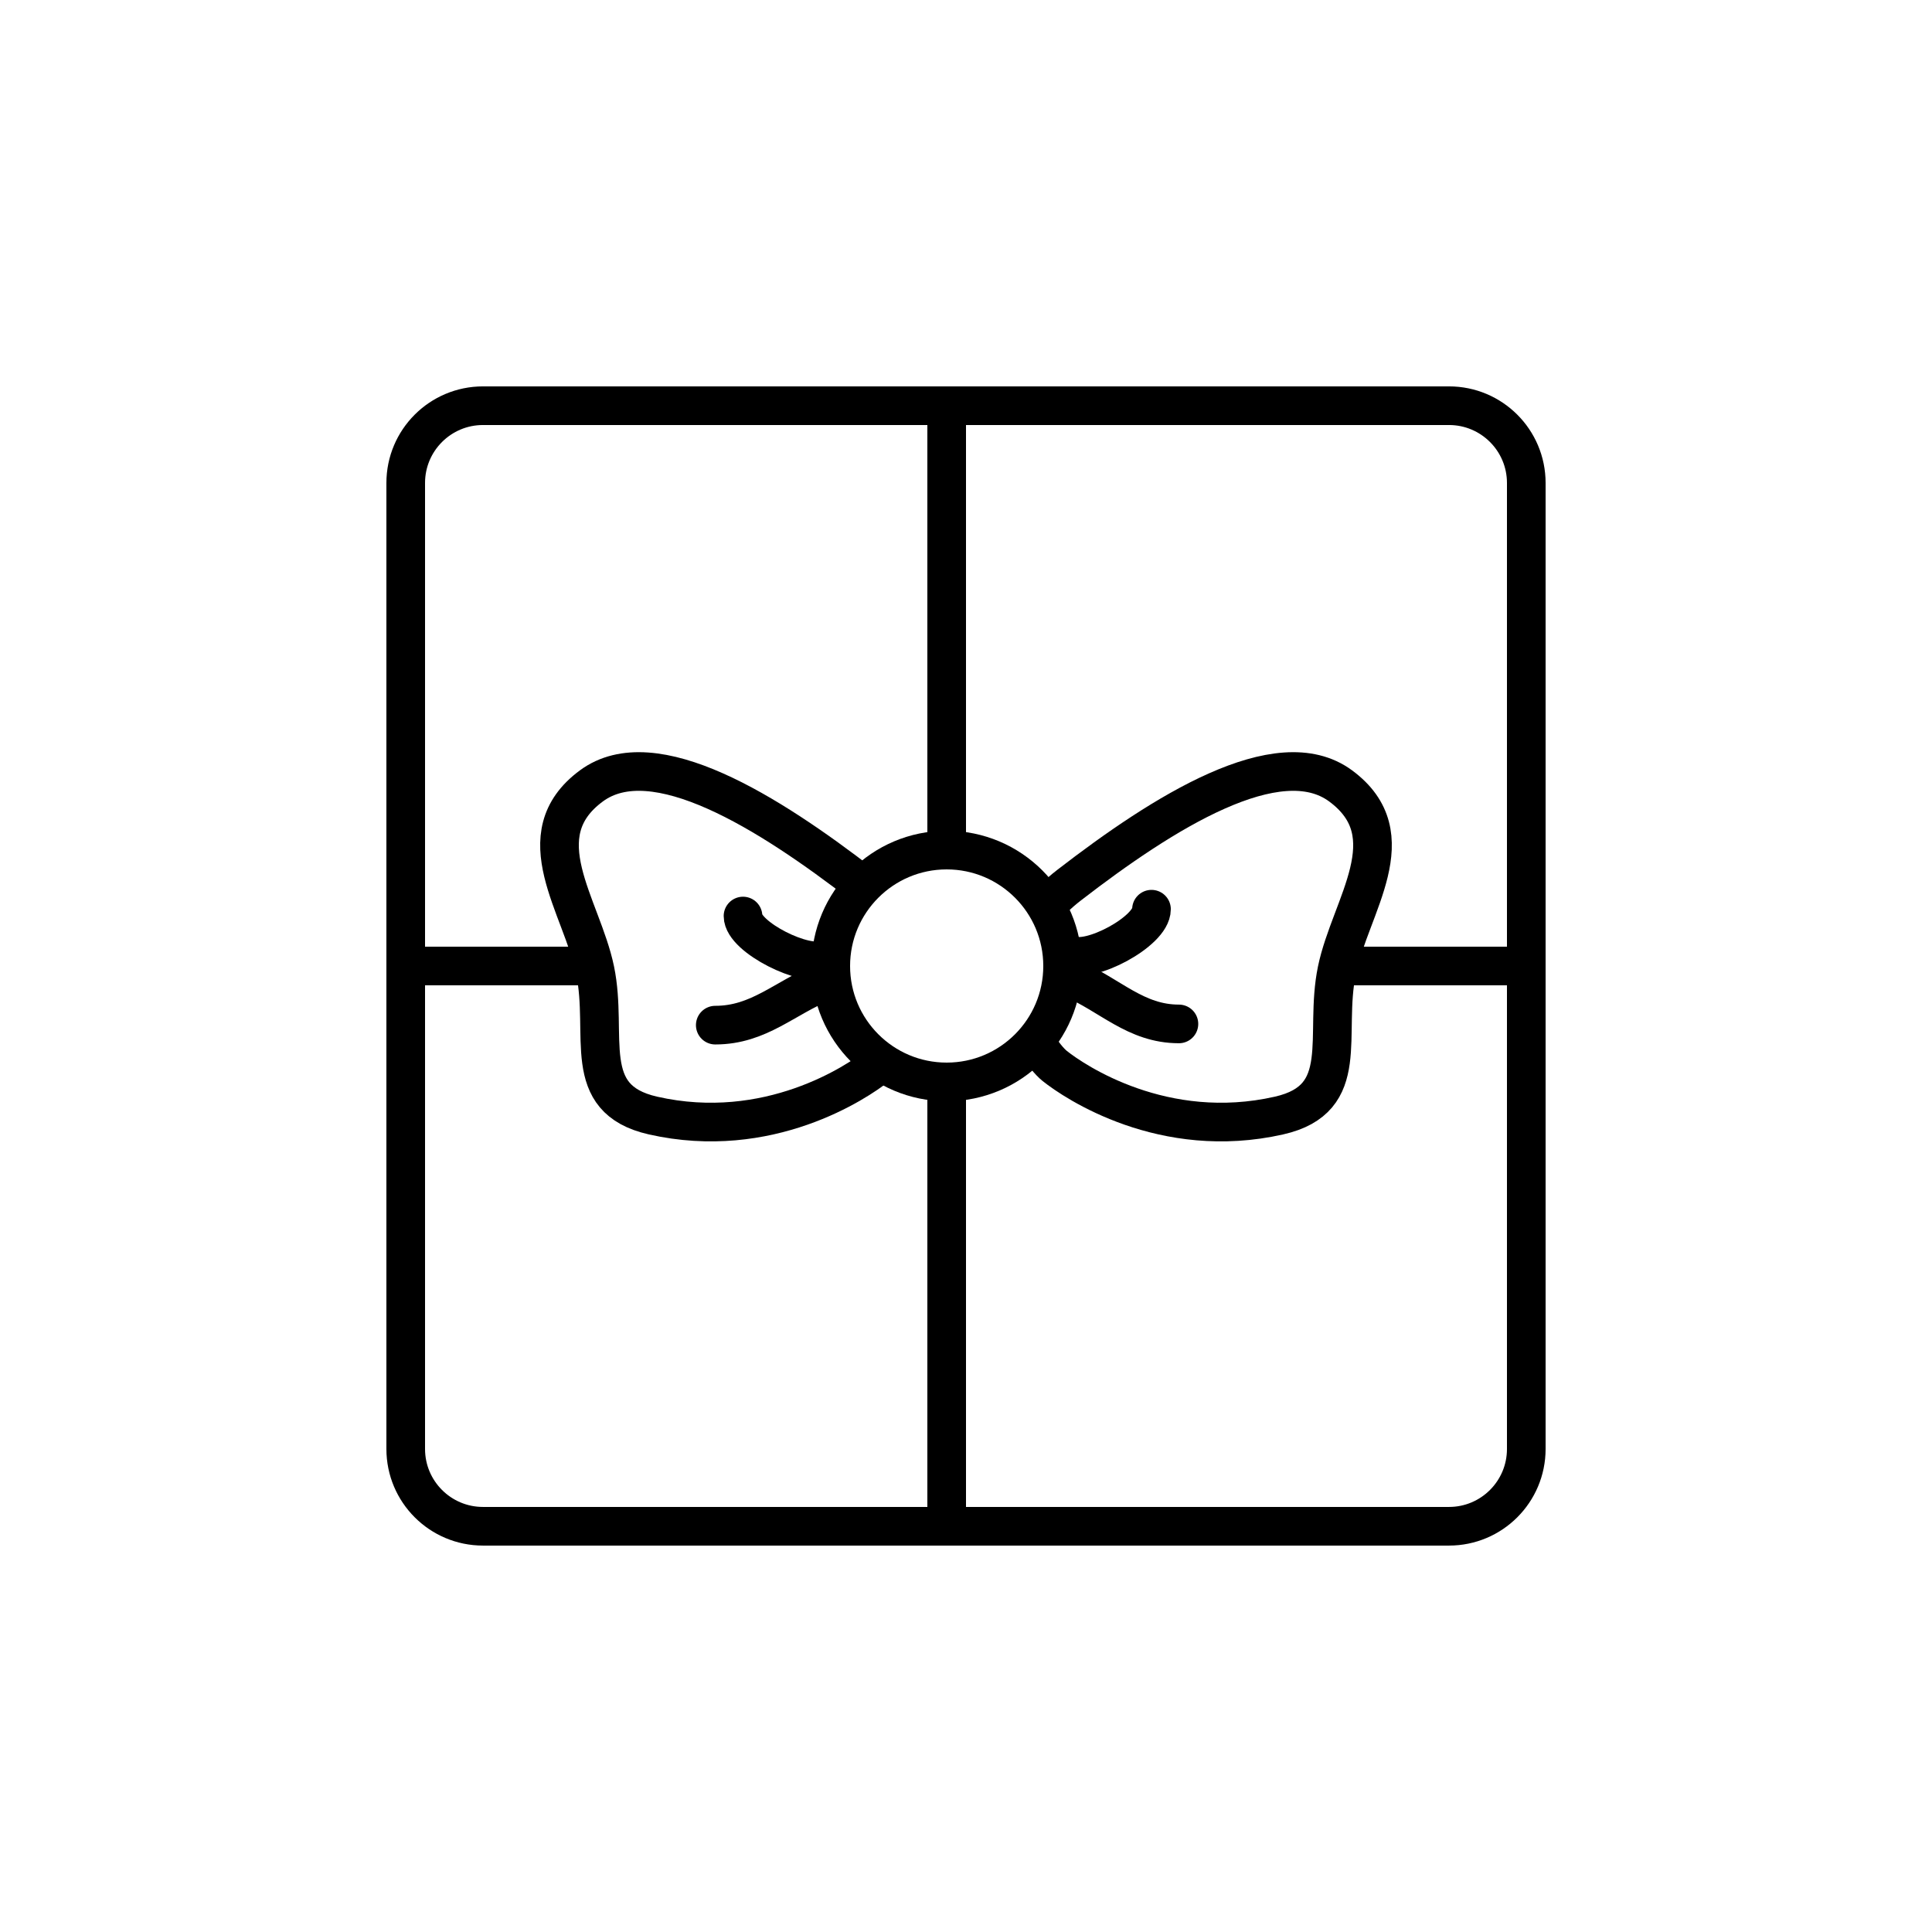 <?xml version="1.0" encoding="utf-8"?>
<!DOCTYPE svg PUBLIC "-//W3C//DTD SVG 1.1 Tiny//EN" "http://www.w3.org/Graphics/SVG/1.1/DTD/svg11-tiny.dtd">
<svg version="1.1" baseProfile="tiny" xmlns="http://www.w3.org/2000/svg" xmlns:xlink="http://www.w3.org/1999/xlink" x="0px" y="0px" width="100px" height="100px" viewBox="0 0 100 100" xml:space="preserve">
	<style>
	.tit_006 .onBg01 { transition:fill .3s ease-in-out; }
	.tit_006 .onBg02 { transition:fill .3s ease-in-out; }
	.tit_006.cateOn .onBg01 { fill:#FFCC00; }
	.tit_006.cateOn .onBg02 { fill:#F44336; }
	</style>
	<g id="Rectangle11">
		<path class="onBg02" fill-rule="evenodd" fill="#FFFFFF" stroke="#000000" stroke-width="2" stroke-miterlimit="10" d="M25,20.999h50
		c2.209,0,4,1.791,4,3.999v50c0,2.21-1.791,4.001-4,4.001H25c-2.209,0-4-1.791-4-4.001v-50C21,22.79,22.791,20.999,25,20.999z"/>
	</g>
	<g id="line1">
		<line fill-rule="evenodd" stroke="#000000" stroke-width="2" stroke-miterlimit="10" x1="49" y1="78" x2="49" y2="22"/>
	</g>
	<g id="line2">
		<line fill-rule="evenodd" stroke="#000000" stroke-width="2" stroke-miterlimit="10" x1="78" y1="50" x2="22" y2="50"/>
	</g>
	<g id="shape1">
		<path class="onBg01" fill-rule="evenodd" fill="#FFFFFF" stroke="#000000" stroke-width="2" stroke-miterlimit="10" d="M54.589,55.171
		c1.03,0.826,5.643,3.923,11.614,2.569c3.82-0.866,2.297-4.147,2.996-7.523c0.693-3.341,3.662-6.979,0.188-9.541
		c-3.221-2.375-9.178,1.376-14.049,5.138C50.468,49.574,53.559,54.346,54.589,55.171z"/>
		<path class="onBg01" fill-rule="evenodd" fill="#FFFFFF" stroke="#000000" stroke-width="2" stroke-miterlimit="10" d="M45.411,55.171
		c-1.03,0.826-5.643,3.923-11.613,2.569c-3.821-0.866-2.297-4.147-2.997-7.523c-0.692-3.341-3.662-6.979-0.188-9.541
		c3.221-2.375,9.179,1.376,14.049,5.138C49.532,49.574,46.441,54.346,45.411,55.171z"/>
	</g>
	<g id="Ellipse1">
		<circle class="onBg01" fill-rule="evenodd" fill="#FFFFFF" stroke="#000000" stroke-width="2" stroke-miterlimit="10" cx="49" cy="50" r="6"/>
	</g>
	<g id="shape2">
		<path fill-rule="evenodd" stroke="#000000" stroke-width="2" stroke-linecap="round" stroke-miterlimit="10" d="M42.701,49.646
		c-0.961,0.483-4.243-1.131-4.243-2.232"/>
	</g>
	<g id="shape3">
		<path fill-rule="evenodd" fill="none" stroke="#000000" stroke-width="2" stroke-linecap="round" stroke-miterlimit="10" d="
		M42.635,50.828c-2.025,0.815-3.347,2.233-5.613,2.233"/>
	</g>
	<g id="shape4">
		<path fill-rule="evenodd" fill="none" stroke="#000000" stroke-width="2" stroke-linecap="round" stroke-miterlimit="10" d="
		M55.408,49.408c0.949,0.508,4.193-1.189,4.193-2.348"/>
	</g>
	<g id="shape5">
		<path fill-rule="evenodd" fill="none" stroke="#000000" stroke-width="2" stroke-linecap="round" stroke-miterlimit="10" d="
		M55.473,50.65c2.002,0.857,3.308,2.348,5.548,2.348"/>
	</g>
</svg>